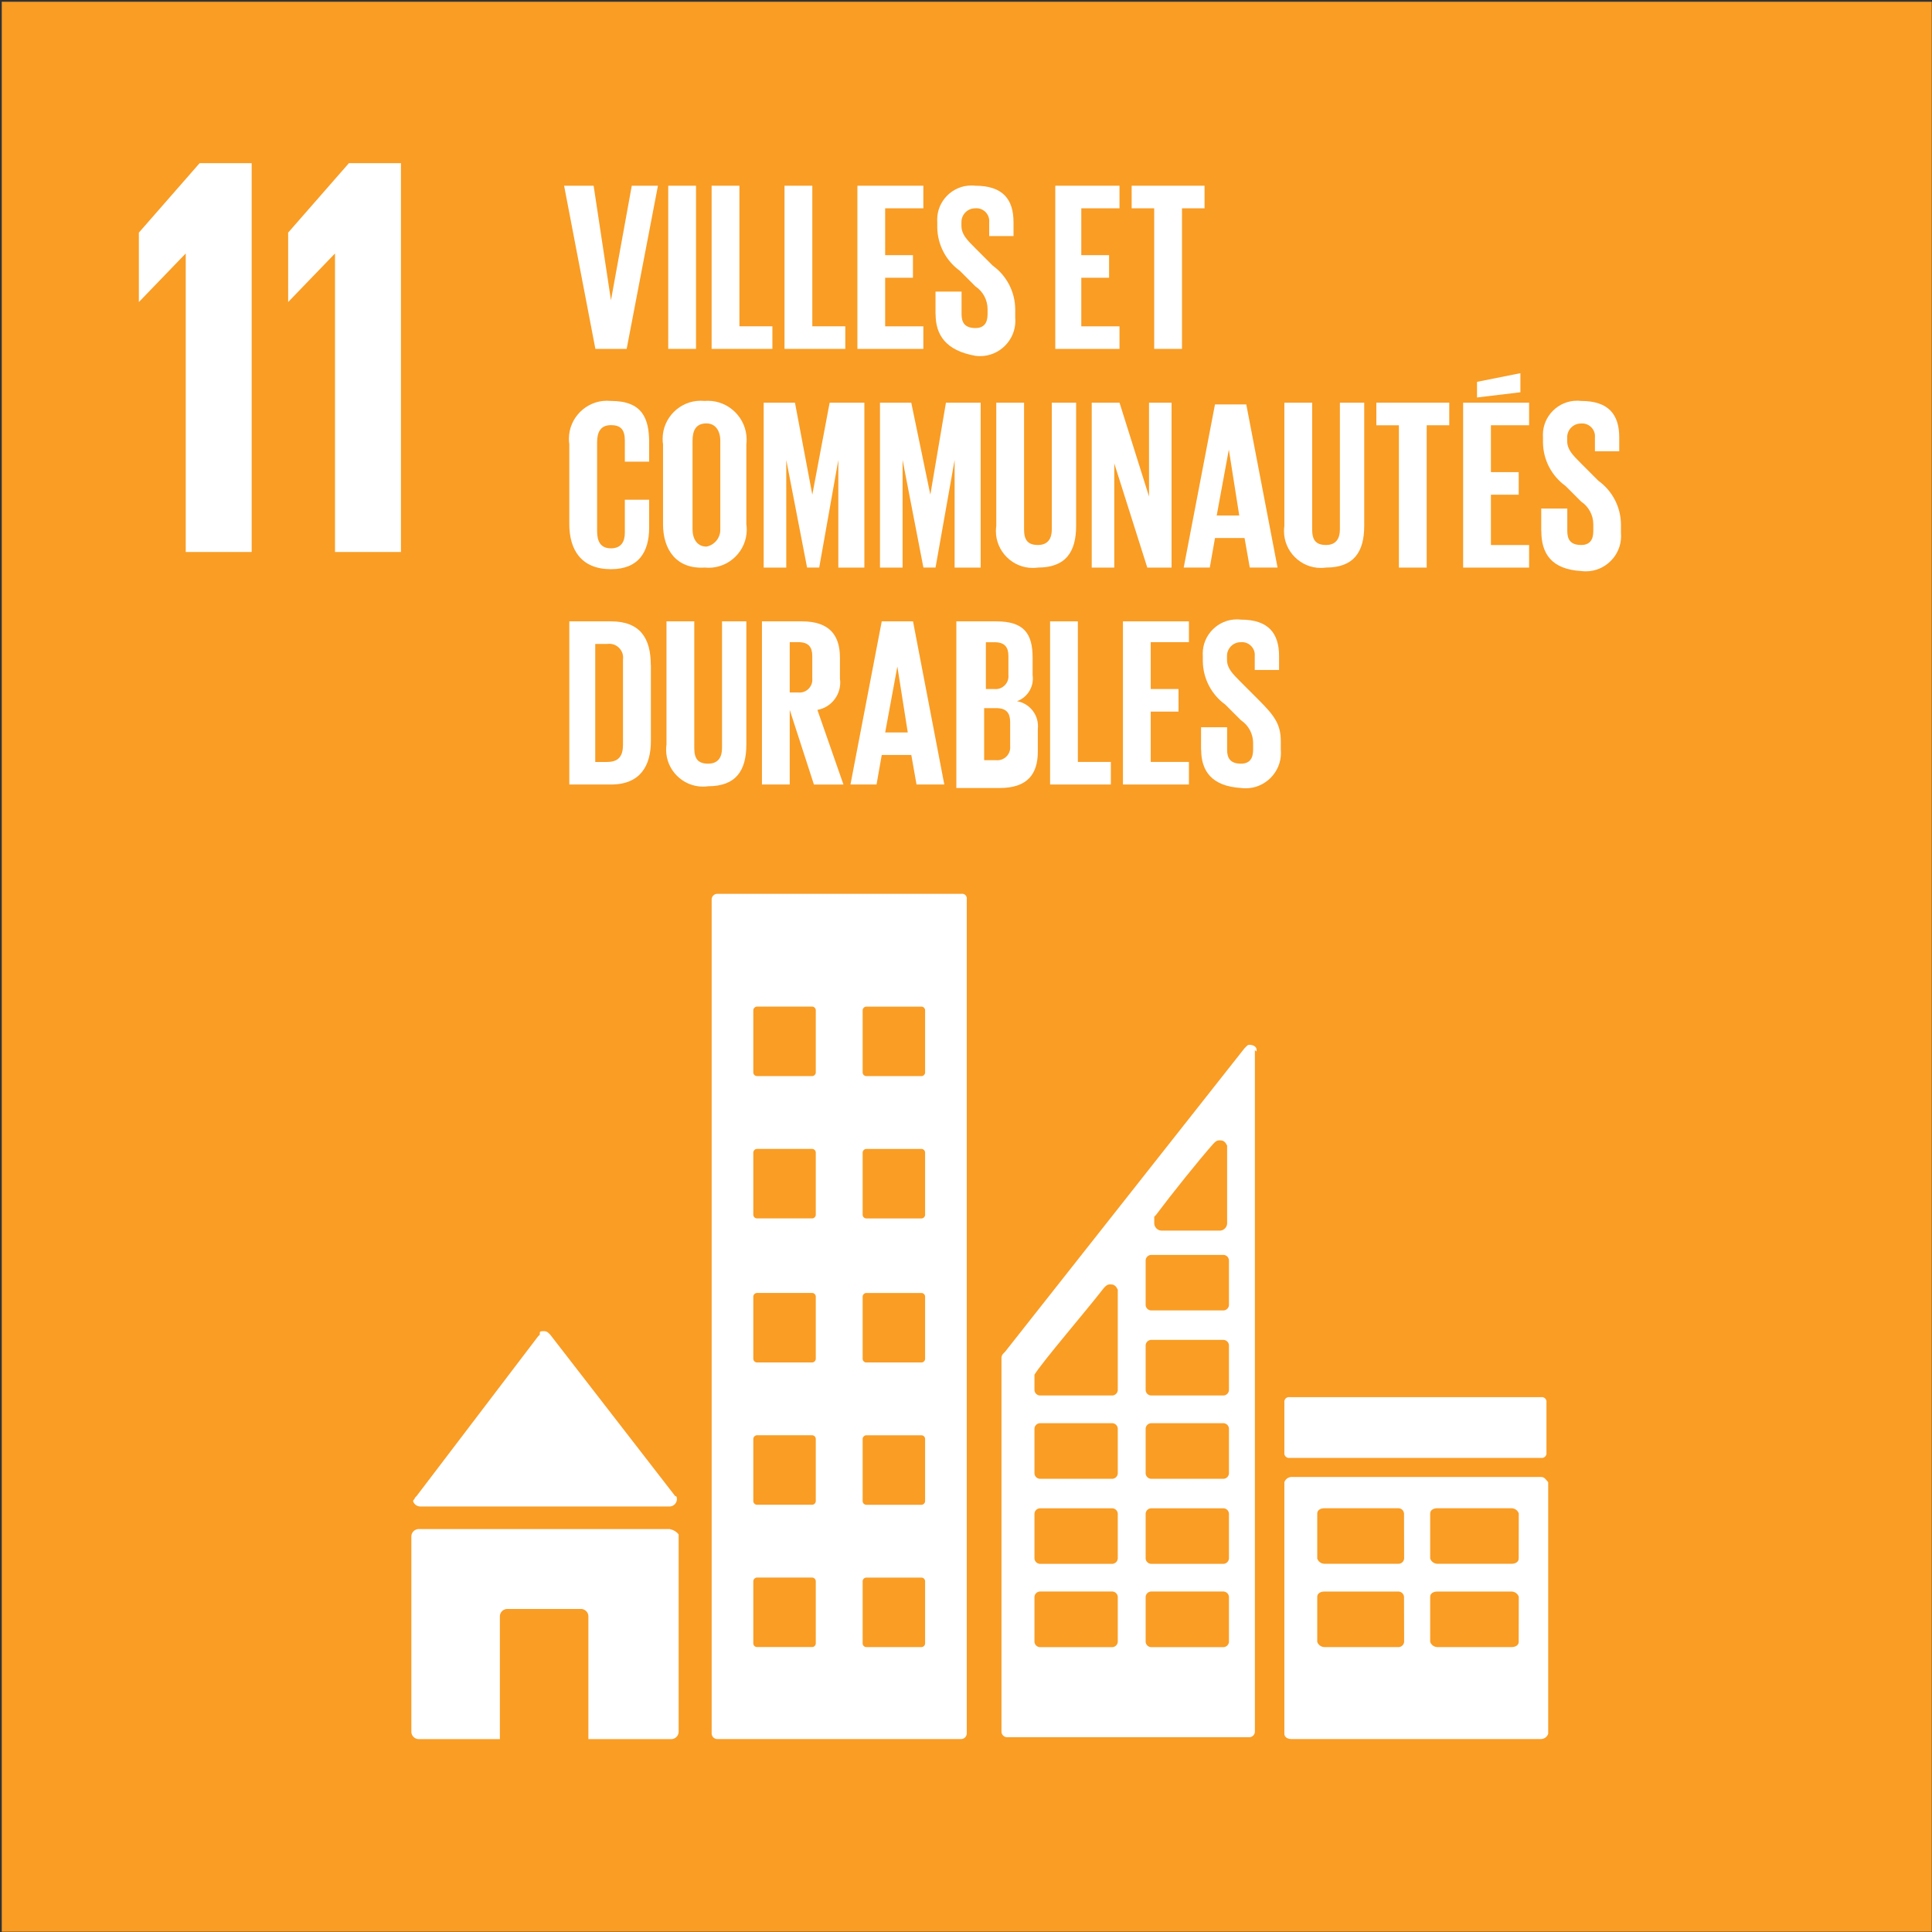<?xml version="1.0" encoding="UTF-8" standalone="no"?>
<!DOCTYPE svg PUBLIC "-//W3C//DTD SVG 1.1//EN" "http://www.w3.org/Graphics/SVG/1.1/DTD/svg11.dtd">
<svg width="100%" height="100%" viewBox="0 0 68 68" version="1.1" xmlns="http://www.w3.org/2000/svg" xmlns:xlink="http://www.w3.org/1999/xlink" xml:space="preserve" xmlns:serif="http://www.serif.com/" style="fill-rule:evenodd;clip-rule:evenodd;stroke-linejoin:round;stroke-miterlimit:2;">
    <rect x="0" y="0" width="68" height="68" fill="#333333" stroke="none"/>
    <g id="Plan-de-travail1" serif:id="Plan de travail1" transform="matrix(0.986,0,0,0.986,0,0)">
        <rect x="0" y="0" width="69" height="69" style="fill:none;"/>
        <clipPath id="_clip1">
            <rect x="0" y="0" width="69" height="69"/>
        </clipPath>
        <g clip-path="url(#_clip1)">
            <g transform="matrix(1.015,0,0,1.017,0,1.42109e-14)">
                <g id="ODD11">
                    <rect x="0" y="0" width="68" height="67.876" style="fill:none;"/>
                    <g id="odd11-carre" transform="matrix(1,0,0,0.998,0.062,0.062)">
                        <rect x="0" y="0" width="67.876" height="67.876" style="fill:rgb(249,157,37);"/>
                        <g transform="matrix(1,0,0,1,-502.234,-227.144)">
                            <path d="M516.944,280.065L525.734,280.065C525.864,280.056 525.969,279.951 525.978,279.821C525.978,279.76 525.978,279.699 525.917,279.699L521.522,274.022L521.461,273.961C521.412,273.914 521.345,273.892 521.278,273.9C521.217,273.9 521.156,273.9 521.156,273.961L521.156,274.022L521.095,274.083L516.822,279.699L516.761,279.76C516.761,279.821 516.7,279.821 516.7,279.882C516.736,279.987 516.833,280.06 516.944,280.065" style="fill:white;fill-rule:nonzero;"/>
                        </g>
                        <g transform="matrix(1,0,0,1,-502.195,-231.585)">
                            <path d="M525.695,285.3L516.844,285.3C516.714,285.309 516.609,285.414 516.6,285.544L516.6,292.444C516.609,292.574 516.714,292.679 516.844,292.688L519.713,292.688L519.713,288.354C519.722,288.224 519.827,288.119 519.957,288.11L522.582,288.11C522.712,288.119 522.817,288.224 522.826,288.354L522.826,292.688L525.756,292.688C525.886,292.679 525.991,292.574 526,292.444L526,285.486C525.923,285.391 525.815,285.326 525.695,285.303" style="fill:white;fill-rule:nonzero;"/>
                        </g>
                        <g transform="matrix(1,0,0,1,-521.792,-230.417)">
                            <path d="M575.934,282.3L567.144,282.3C567.033,282.306 566.936,282.378 566.9,282.483L566.9,291.334C566.9,291.456 567.022,291.517 567.144,291.517L575.934,291.517C576.045,291.511 576.142,291.439 576.178,291.334L576.178,282.483C576.117,282.422 576.056,282.3 575.934,282.3M571.112,288.1C571.104,288.197 571.026,288.275 570.929,288.283L568.3,288.283C568.189,288.278 568.092,288.205 568.056,288.1L568.056,286.513C568.056,286.391 568.178,286.33 568.3,286.33L570.925,286.33C571.022,286.338 571.1,286.416 571.108,286.513L571.112,288.1ZM571.112,285.17C571.104,285.267 571.026,285.345 570.929,285.353L568.3,285.353C568.189,285.348 568.092,285.275 568.056,285.17L568.056,283.583C568.056,283.461 568.178,283.4 568.3,283.4L570.925,283.4C571.022,283.408 571.1,283.486 571.108,283.583L571.112,285.17ZM575.141,288.1C575.141,288.222 575.019,288.283 574.897,288.283L572.272,288.283C572.161,288.277 572.064,288.205 572.028,288.1L572.028,286.513C572.028,286.391 572.15,286.33 572.272,286.33L574.9,286.33C575.011,286.336 575.108,286.408 575.144,286.513L575.141,288.1ZM575.141,285.17C575.141,285.292 575.019,285.353 574.897,285.353L572.272,285.353C572.161,285.347 572.064,285.275 572.028,285.17L572.028,283.583C572.028,283.461 572.15,283.4 572.272,283.4L574.9,283.4C575.011,283.406 575.108,283.478 575.144,283.583L575.141,285.17Z" style="fill:white;fill-rule:nonzero;"/>
                        </g>
                        <g transform="matrix(1,0,0,1,-508.935,-217.326)">
                            <path d="M542.69,248.7L534.084,248.7C533.987,248.708 533.909,248.786 533.901,248.883L533.901,278.243C533.909,278.34 533.987,278.418 534.084,278.426L542.69,278.426C542.787,278.418 542.865,278.34 542.873,278.243L542.873,248.883C542.874,248.876 542.875,248.868 542.875,248.86C542.875,248.772 542.801,248.698 542.713,248.698C542.705,248.698 542.697,248.699 542.69,248.7M537.563,275.069C537.559,275.134 537.506,275.187 537.441,275.191L535.488,275.191C535.423,275.187 535.37,275.134 535.366,275.069L535.366,272.869C535.37,272.804 535.423,272.751 535.488,272.747L537.441,272.747C537.506,272.751 537.559,272.804 537.563,272.869L537.563,275.069ZM537.563,270.064C537.559,270.129 537.506,270.182 537.441,270.186L535.488,270.186C535.423,270.182 535.37,270.129 535.366,270.064L535.366,267.864C535.37,267.799 535.423,267.746 535.488,267.742L537.441,267.742C537.506,267.746 537.559,267.799 537.563,267.864L537.563,270.064ZM537.563,265.059C537.559,265.124 537.506,265.177 537.441,265.181L535.488,265.181C535.423,265.177 535.37,265.124 535.366,265.059L535.366,262.859C535.37,262.794 535.423,262.741 535.488,262.737L537.441,262.737C537.506,262.741 537.559,262.794 537.563,262.859L537.563,265.059ZM537.563,259.993C537.559,260.058 537.506,260.111 537.441,260.115L535.488,260.115C535.423,260.111 535.37,260.058 535.366,259.993L535.366,257.793C535.37,257.728 535.423,257.675 535.488,257.671L537.441,257.671C537.506,257.675 537.559,257.728 537.563,257.793L537.563,259.993ZM537.563,254.988C537.559,255.053 537.506,255.106 537.441,255.11L535.488,255.11C535.423,255.106 535.37,255.053 535.366,254.988L535.366,252.788C535.37,252.723 535.423,252.67 535.488,252.666L537.441,252.666C537.506,252.67 537.559,252.723 537.563,252.788L537.563,254.988ZM541.408,275.07C541.404,275.135 541.351,275.188 541.286,275.192L539.333,275.192C539.268,275.188 539.215,275.135 539.211,275.07L539.211,272.87C539.215,272.805 539.268,272.752 539.333,272.748L541.286,272.748C541.351,272.752 541.404,272.805 541.408,272.87L541.408,275.07ZM541.408,270.065C541.404,270.13 541.351,270.183 541.286,270.187L539.333,270.187C539.268,270.183 539.215,270.13 539.211,270.065L539.211,267.865C539.215,267.8 539.268,267.747 539.333,267.743L541.286,267.743C541.351,267.747 541.404,267.8 541.408,267.865L541.408,270.065ZM541.408,265.06C541.404,265.125 541.351,265.178 541.286,265.182L539.333,265.182C539.268,265.178 539.215,265.125 539.211,265.06L539.211,262.86C539.215,262.795 539.268,262.742 539.333,262.738L541.286,262.738C541.351,262.742 541.404,262.795 541.408,262.86L541.408,265.06ZM541.408,259.994C541.404,260.059 541.351,260.112 541.286,260.116L539.333,260.116C539.268,260.112 539.215,260.059 539.211,259.994L539.211,257.794C539.215,257.729 539.268,257.676 539.333,257.672L541.286,257.672C541.351,257.676 541.404,257.729 541.408,257.794L541.408,259.994ZM541.408,254.989C541.404,255.054 541.351,255.107 541.286,255.111L539.333,255.111C539.268,255.107 539.215,255.054 539.211,254.989L539.211,252.789C539.215,252.724 539.268,252.671 539.333,252.667L541.286,252.667C541.351,252.671 541.404,252.724 541.408,252.789L541.408,254.989Z" style="fill:white;fill-rule:nonzero;"/>
                        </g>
                        <g transform="matrix(1,0,0,1,-521.792,-228.624)">
                            <path d="M576.117,279.653C576.118,279.66 576.119,279.668 576.119,279.676C576.119,279.764 576.045,279.838 575.957,279.838C575.949,279.838 575.941,279.837 575.934,279.836L567.083,279.836C567.076,279.837 567.068,279.838 567.06,279.838C566.972,279.838 566.898,279.764 566.898,279.676C566.898,279.668 566.899,279.66 566.9,279.653L566.9,277.883C566.899,277.876 566.898,277.868 566.898,277.86C566.898,277.772 566.972,277.698 567.06,277.698C567.068,277.698 567.076,277.699 567.083,277.7L575.934,277.7C575.941,277.699 575.949,277.698 575.957,277.698C576.045,277.698 576.119,277.772 576.119,277.86C576.119,277.868 576.118,277.876 576.117,277.883L576.117,279.653Z" style="fill:white;fill-rule:nonzero;"/>
                        </g>
                        <g transform="matrix(1,0,0,1,-515.441,-220.715)">
                            <path d="M559.573,257.583C559.573,257.461 559.451,257.4 559.329,257.4C559.268,257.4 559.268,257.4 559.207,257.461L559.146,257.522L550.722,268.2L550.661,268.261C550.614,268.31 550.592,268.377 550.6,268.444L550.6,281.568C550.608,281.665 550.686,281.743 550.783,281.751L559.329,281.751C559.426,281.743 559.504,281.665 559.512,281.568L559.512,257.583C559.573,257.644 559.573,257.644 559.573,257.583M555.973,263.443L556.034,263.382C556.583,262.65 557.56,261.429 558.048,260.882L558.109,260.821C558.158,260.774 558.225,260.752 558.292,260.76C558.414,260.76 558.475,260.821 558.536,260.943L558.536,263.69C558.527,263.82 558.422,263.925 558.292,263.934L556.217,263.934C556.087,263.925 555.982,263.82 555.973,263.69L555.973,263.446M554.69,278.4C554.682,278.497 554.604,278.575 554.507,278.583L551.943,278.583C551.846,278.575 551.768,278.497 551.76,278.4L551.76,276.81C551.768,276.713 551.846,276.635 551.943,276.627L554.507,276.627C554.604,276.635 554.682,276.713 554.69,276.81L554.69,278.4ZM554.69,275.47C554.682,275.567 554.604,275.645 554.507,275.653L551.943,275.653C551.846,275.645 551.768,275.567 551.76,275.47L551.76,273.883C551.768,273.786 551.846,273.708 551.943,273.7L554.507,273.7C554.604,273.708 554.682,273.786 554.69,273.883L554.69,275.47ZM554.69,272.479C554.682,272.576 554.604,272.654 554.507,272.662L551.943,272.662C551.846,272.654 551.768,272.576 551.76,272.479L551.76,270.89C551.768,270.793 551.846,270.715 551.943,270.707L554.507,270.707C554.604,270.715 554.682,270.793 554.69,270.89L554.69,272.479ZM554.69,266.009L554.69,269.549C554.682,269.646 554.604,269.724 554.507,269.732L551.943,269.732C551.846,269.724 551.768,269.646 551.76,269.549L551.76,269C552.065,268.512 553.591,266.742 554.202,265.948L554.263,265.887C554.312,265.84 554.379,265.818 554.446,265.826C554.568,265.826 554.629,265.887 554.69,266.009ZM558.6,278.4C558.592,278.497 558.514,278.575 558.417,278.583L555.853,278.583C555.756,278.575 555.678,278.497 555.67,278.4L555.67,276.81C555.678,276.713 555.756,276.635 555.853,276.627L558.417,276.627C558.514,276.635 558.592,276.713 558.6,276.81L558.6,278.4ZM558.6,275.47C558.592,275.567 558.514,275.645 558.417,275.653L555.853,275.653C555.756,275.645 555.678,275.567 555.67,275.47L555.67,273.883C555.678,273.786 555.756,273.708 555.853,273.7L558.417,273.7C558.514,273.708 558.592,273.786 558.6,273.883L558.6,275.47ZM558.6,272.479C558.592,272.576 558.514,272.654 558.417,272.662L555.853,272.662C555.756,272.654 555.678,272.576 555.67,272.479L555.67,270.89C555.678,270.793 555.756,270.715 555.853,270.707L558.417,270.707C558.514,270.715 558.592,270.793 558.6,270.89L558.6,272.479ZM558.6,269.549C558.592,269.646 558.514,269.724 558.417,269.732L555.853,269.732C555.756,269.724 555.678,269.646 555.67,269.549L555.67,267.96C555.678,267.863 555.756,267.785 555.853,267.777L558.417,267.777C558.514,267.785 558.592,267.863 558.6,267.96L558.6,269.549ZM558.6,266.558C558.592,266.655 558.514,266.733 558.417,266.741L555.853,266.741C555.756,266.733 555.678,266.655 555.67,266.558L555.67,264.971C555.678,264.874 555.756,264.796 555.853,264.788L558.417,264.788C558.514,264.796 558.592,264.874 558.6,264.971L558.6,266.558Z" style="fill:white;fill-rule:nonzero;"/>
                        </g>
                        <g transform="matrix(1,0,0,1,-496.078,-200.923)">
                            <path d="M500.9,209.042L500.9,211.484L502.548,209.775L502.548,220.275L504.867,220.275L504.867,206.6L503.036,206.6L500.9,209.042Z" style="fill:white;fill-rule:nonzero;"/>
                        </g>
                        <g transform="matrix(1,0,0,1,-499.428,-200.923)">
                            <path d="M509.5,209.042L509.5,211.484L511.148,209.775L511.148,220.275L513.467,220.275L513.467,206.6L511.636,206.6L509.5,209.042Z" style="fill:white;fill-rule:nonzero;"/>
                        </g>
                        <g transform="matrix(1,0,0,1,-505.623,-201.43)">
                            <path d="M528.7,207.9L527.6,213.638L526.5,213.638L525.4,207.9L526.438,207.9L527.048,211.929L527.78,207.9L528.7,207.9Z" style="fill:white;fill-rule:nonzero;"/>
                        </g>
                        <g transform="matrix(1,0,0,1,23.439,6.47)">
                            <rect x="0" y="0" width="0.977" height="5.738" style="fill:white;"/>
                        </g>
                        <g transform="matrix(1,0,0,1,-508.935,-201.43)">
                            <path d="M533.9,207.9L534.877,207.9L534.877,212.844L536.037,212.844L536.037,213.638L533.9,213.638L533.9,207.9Z" style="fill:white;fill-rule:nonzero;"/>
                        </g>
                        <g transform="matrix(1,0,0,1,-510.571,-201.43)">
                            <path d="M538.1,207.9L539.077,207.9L539.077,212.844L540.237,212.844L540.237,213.638L538.1,213.638L538.1,207.9Z" style="fill:white;fill-rule:nonzero;"/>
                        </g>
                        <g transform="matrix(1,0,0,1,-512.208,-201.43)">
                            <path d="M542.3,207.9L544.619,207.9L544.619,208.694L543.276,208.694L543.276,210.342L544.253,210.342L544.253,211.136L543.276,211.136L543.276,212.845L544.619,212.845L544.619,213.639L542.3,213.639L542.3,207.9Z" style="fill:white;fill-rule:nonzero;"/>
                        </g>
                        <g transform="matrix(1,0,0,1,-513.961,-201.43)">
                            <path d="M546.8,212.417L546.8,211.623L547.716,211.623L547.716,212.417C547.716,212.722 547.838,212.905 548.204,212.905C548.509,212.905 548.631,212.722 548.631,212.417L548.631,212.234C548.629,211.915 548.469,211.617 548.204,211.44L547.655,210.891C547.164,210.537 546.869,209.97 546.862,209.365L546.862,209.182C546.86,209.152 546.859,209.122 546.859,209.092C546.859,208.433 547.4,207.892 548.059,207.892C548.106,207.892 548.153,207.894 548.2,207.9C549.177,207.9 549.543,208.388 549.543,209.182L549.543,209.67L548.688,209.67L548.688,209.182C548.689,209.168 548.69,209.155 548.69,209.141C548.69,208.895 548.487,208.692 548.241,208.692C548.227,208.692 548.214,208.693 548.2,208.694L548.193,208.694C547.929,208.694 547.712,208.911 547.712,209.175L547.712,209.304C547.712,209.609 547.895,209.792 548.2,210.098L548.81,210.708C549.301,211.062 549.596,211.629 549.603,212.234L549.603,212.539C549.607,212.577 549.608,212.616 549.608,212.654C549.608,213.334 549.049,213.893 548.369,213.893C548.314,213.893 548.258,213.889 548.203,213.882C547.165,213.699 546.803,213.15 546.803,212.417" style="fill:white;fill-rule:nonzero;"/>
                        </g>
                        <g transform="matrix(1,0,0,1,-516.649,-201.43)">
                            <path d="M553.7,207.9L555.958,207.9L555.958,208.694L554.615,208.694L554.615,210.342L555.592,210.342L555.592,211.136L554.615,211.136L554.615,212.845L555.958,212.845L555.958,213.639L553.7,213.639L553.7,207.9Z" style="fill:white;fill-rule:nonzero;"/>
                        </g>
                        <g transform="matrix(1,0,0,1,-518.363,-201.43)">
                            <path d="M558.1,207.9L560.664,207.9L560.664,208.694L559.87,208.694L559.87,213.638L558.893,213.638L558.893,208.694L558.1,208.694L558.1,207.9Z" style="fill:white;fill-rule:nonzero;"/>
                        </g>
                        <g transform="matrix(1,0,0,1,-505.74,-206.261)">
                            <path d="M525.7,224.634L525.7,221.826C525.69,221.761 525.686,221.696 525.686,221.631C525.686,220.897 526.29,220.293 527.024,220.293C527.071,220.293 527.118,220.295 527.165,220.3C528.265,220.3 528.508,220.91 528.508,221.765L528.508,222.436L527.653,222.436L527.653,221.7C527.653,221.334 527.531,221.151 527.165,221.151C526.799,221.151 526.677,221.395 526.677,221.761L526.677,224.874C526.677,225.24 526.799,225.484 527.165,225.484C527.531,225.484 527.653,225.24 527.653,224.935L527.653,223.775L528.508,223.775L528.508,224.752C528.508,225.607 528.142,226.217 527.165,226.217C526.127,226.217 525.7,225.546 525.7,224.63" style="fill:white;fill-rule:nonzero;"/>
                        </g>
                        <g transform="matrix(1,0,0,1,-507.844,-206.261)">
                            <path d="M531.1,224.634L531.1,221.826C531.09,221.761 531.086,221.696 531.086,221.631C531.086,220.897 531.69,220.293 532.424,220.293C532.471,220.293 532.518,220.295 532.565,220.3C532.602,220.297 532.64,220.295 532.677,220.295C533.425,220.295 534.04,220.911 534.04,221.658C534.04,221.714 534.037,221.77 534.03,221.826L534.03,224.634C534.04,224.699 534.044,224.764 534.044,224.829C534.044,225.563 533.44,226.167 532.706,226.167C532.659,226.167 532.612,226.165 532.565,226.16C531.588,226.221 531.1,225.55 531.1,224.634M533.114,224.817L533.114,221.7C533.114,221.334 532.931,221.09 532.626,221.09C532.26,221.09 532.138,221.334 532.138,221.7L532.138,224.813C532.138,225.179 532.321,225.423 532.626,225.423C532.916,225.368 533.124,225.108 533.114,224.813" style="fill:white;fill-rule:nonzero;"/>
                        </g>
                        <g transform="matrix(1,0,0,1,-510.104,-206.3)">
                            <path d="M539.525,222.414L538.853,226.198L538.426,226.198L537.694,222.414L537.694,226.2L536.9,226.2L536.9,220.4L538,220.4L538.61,223.635L539.22,220.4L540.441,220.4L540.441,226.2L539.525,226.2L539.525,222.414Z" style="fill:white;fill-rule:nonzero;"/>
                        </g>
                        <g transform="matrix(1,0,0,1,-512.714,-206.3)">
                            <path d="M546.225,222.414L545.554,226.198L545.127,226.198L544.395,222.414L544.395,226.2L543.6,226.2L543.6,220.4L544.7,220.4L545.371,223.635L545.92,220.4L547.141,220.4L547.141,226.2L546.225,226.2L546.225,222.414Z" style="fill:white;fill-rule:nonzero;"/>
                        </g>
                        <g transform="matrix(1,0,0,1,-515.324,-206.3)">
                            <path d="M553.108,220.4L553.108,224.734C553.108,225.65 552.742,226.199 551.765,226.199C551.704,226.208 551.642,226.212 551.581,226.212C550.871,226.212 550.287,225.628 550.287,224.918C550.287,224.857 550.291,224.795 550.3,224.734L550.3,220.4L551.277,220.4L551.277,224.856C551.277,225.222 551.399,225.405 551.765,225.405C552.131,225.405 552.253,225.161 552.253,224.856L552.253,220.4L553.108,220.4Z" style="fill:white;fill-rule:nonzero;"/>
                        </g>
                        <g transform="matrix(1,0,0,1,-517.467,-206.3)">
                            <path d="M556.593,222.536L556.593,226.2L555.8,226.2L555.8,220.4L556.777,220.4L557.815,223.7L557.815,220.4L558.608,220.4L558.608,226.2L557.754,226.2L556.593,222.536Z" style="fill:white;fill-rule:nonzero;"/>
                        </g>
                        <g transform="matrix(1,0,0,1,-519.532,-206.339)">
                            <path d="M561.1,226.238L562.2,220.5L563.3,220.5L564.4,226.238L563.423,226.238L563.24,225.2L562.2,225.2L562.017,226.238L561.1,226.238ZM562.26,224.407L563.053,224.407L562.687,222.087L562.26,224.407Z" style="fill:white;fill-rule:nonzero;"/>
                        </g>
                        <g transform="matrix(1,0,0,1,-521.792,-206.3)">
                            <path d="M569.708,220.4L569.708,224.734C569.708,225.65 569.342,226.199 568.365,226.199C568.304,226.208 568.242,226.212 568.181,226.212C567.471,226.212 566.887,225.628 566.887,224.918C566.887,224.857 566.891,224.795 566.9,224.734L566.9,220.4L567.877,220.4L567.877,224.856C567.877,225.222 567.999,225.405 568.365,225.405C568.731,225.405 568.853,225.161 568.853,224.856L568.853,220.4L569.708,220.4Z" style="fill:white;fill-rule:nonzero;"/>
                        </g>
                        <g transform="matrix(1,0,0,1,-523.857,-206.3)">
                            <path d="M572.2,220.4L574.764,220.4L574.764,221.194L573.97,221.194L573.97,226.2L572.993,226.2L572.993,221.195L572.2,221.195L572.2,220.4Z" style="fill:white;fill-rule:nonzero;"/>
                        </g>
                        <g transform="matrix(1,0,0,1,-525.805,-205.638)">
                            <path d="M577.2,219.738L579.52,219.738L579.52,220.532L578.177,220.532L578.177,222.18L579.154,222.18L579.154,222.974L578.177,222.974L578.177,224.744L579.52,224.744L579.52,225.538L577.2,225.538L577.2,219.738ZM579.214,219.372L577.688,219.555L577.688,219.006L579.214,218.701L579.214,219.372Z" style="fill:white;fill-rule:nonzero;"/>
                        </g>
                        <g transform="matrix(1,0,0,1,-527.558,-206.261)">
                            <path d="M581.7,224.878L581.7,224.084L582.616,224.084L582.616,224.878C582.616,225.183 582.738,225.366 583.104,225.366C583.409,225.366 583.531,225.183 583.531,224.878L583.531,224.634C583.529,224.315 583.369,224.017 583.104,223.84L582.555,223.291C582.064,222.937 581.768,222.37 581.761,221.765L581.761,221.582C581.759,221.552 581.758,221.522 581.758,221.492C581.758,220.833 582.299,220.292 582.958,220.292C583.005,220.292 583.053,220.294 583.1,220.3C584.077,220.3 584.443,220.788 584.443,221.582L584.443,222.07L583.588,222.07L583.588,221.582C583.589,221.568 583.59,221.555 583.59,221.541C583.59,221.295 583.387,221.092 583.141,221.092C583.127,221.092 583.114,221.093 583.1,221.094L583.093,221.094C582.829,221.094 582.612,221.311 582.612,221.575L582.612,221.704C582.612,222.009 582.795,222.192 583.1,222.498L583.71,223.108C584.201,223.462 584.496,224.029 584.503,224.634L584.503,224.939C584.507,224.977 584.508,225.016 584.508,225.054C584.508,225.734 583.949,226.293 583.269,226.293C583.214,226.293 583.158,226.289 583.103,226.282C582.065,226.221 581.703,225.672 581.703,224.882" style="fill:white;fill-rule:nonzero;"/>
                        </g>
                        <g transform="matrix(1,0,0,1,-505.74,-211.209)">
                            <path d="M528.569,234.526L528.569,237.212C528.569,238.067 528.203,238.738 527.169,238.738L525.7,238.738L525.7,233L527.165,233C528.203,233 528.565,233.61 528.565,234.526M527.039,237.944C527.466,237.944 527.588,237.7 527.588,237.334L527.588,234.343C527.591,234.321 527.593,234.298 527.593,234.275C527.593,234.009 527.373,233.789 527.107,233.789C527.084,233.789 527.061,233.791 527.039,233.794L526.612,233.794L526.612,237.945L527.039,237.945L527.039,237.944Z" style="fill:white;fill-rule:nonzero;"/>
                        </g>
                        <g transform="matrix(1,0,0,1,-507.922,-211.209)">
                            <path d="M534.108,233L534.108,237.334C534.108,238.25 533.742,238.799 532.765,238.799C532.704,238.808 532.642,238.812 532.581,238.812C531.871,238.812 531.287,238.228 531.287,237.518C531.287,237.457 531.291,237.395 531.3,237.334L531.3,233L532.277,233L532.277,237.456C532.277,237.822 532.399,238.005 532.765,238.005C533.131,238.005 533.253,237.761 533.253,237.456L533.253,233L534.108,233Z" style="fill:white;fill-rule:nonzero;"/>
                        </g>
                        <g transform="matrix(1,0,0,1,-510.065,-211.209)">
                            <path d="M537.777,236.113L537.777,238.738L536.8,238.738L536.8,233L538.2,233C539.177,233 539.543,233.488 539.543,234.282L539.543,235.014C539.619,235.532 539.265,236.023 538.75,236.114L539.666,238.739L538.628,238.739L537.777,236.113ZM537.777,233.732L537.777,235.502L538.082,235.502C538.096,235.503 538.109,235.504 538.123,235.504C538.369,235.504 538.572,235.301 538.572,235.055C538.572,235.041 538.571,235.028 538.57,235.014L538.57,234.22C538.57,233.915 538.448,233.732 538.082,233.732L537.777,233.732Z" style="fill:white;fill-rule:nonzero;"/>
                        </g>
                        <g transform="matrix(1,0,0,1,-512.052,-211.209)">
                            <path d="M541.9,238.738L543,233L544.1,233L545.2,238.738L544.223,238.738L544.04,237.7L543,237.7L542.817,238.738L541.9,238.738ZM543.121,236.907L543.915,236.907L543.549,234.587L543.121,236.907Z" style="fill:white;fill-rule:nonzero;"/>
                        </g>
                        <g transform="matrix(1,0,0,1,-514.428,-211.209)">
                            <path d="M548,233L549.4,233C550.377,233 550.682,233.427 550.682,234.282L550.682,234.892C550.739,235.287 550.509,235.672 550.133,235.808C550.595,235.888 550.918,236.319 550.865,236.785L550.865,237.579C550.865,238.373 550.499,238.861 549.522,238.861L548,238.861L548,233ZM548.977,235.381L549.343,235.381C549.357,235.382 549.37,235.383 549.384,235.383C549.63,235.383 549.833,235.18 549.833,234.934C549.833,234.92 549.832,234.907 549.831,234.893L549.831,234.222C549.831,233.917 549.709,233.734 549.343,233.734L549.038,233.734L549.038,235.382L548.977,235.381ZM548.977,236.052L548.977,237.883L549.404,237.883C549.418,237.884 549.431,237.885 549.445,237.885C549.691,237.885 549.894,237.682 549.894,237.436C549.894,237.422 549.893,237.409 549.892,237.395L549.892,236.54C549.892,236.235 549.77,236.052 549.404,236.052L548.977,236.052Z" style="fill:white;fill-rule:nonzero;"/>
                        </g>
                        <g transform="matrix(1,0,0,1,-516.532,-211.209)">
                            <path d="M553.4,233L554.377,233L554.377,237.944L555.537,237.944L555.537,238.738L553.4,238.738L553.4,233Z" style="fill:white;fill-rule:nonzero;"/>
                        </g>
                        <g transform="matrix(1,0,0,1,-518.169,-211.209)">
                            <path d="M557.6,233L559.92,233L559.92,233.732L558.577,233.732L558.577,235.38L559.554,235.38L559.554,236.174L558.577,236.174L558.577,237.944L559.92,237.944L559.92,238.738L557.6,238.738L557.6,233Z" style="fill:white;fill-rule:nonzero;"/>
                        </g>
                        <g transform="matrix(1,0,0,1,-519.922,-211.17)">
                            <path d="M562.1,237.478L562.1,236.685L563.016,236.685L563.016,237.478C563.016,237.783 563.138,237.966 563.504,237.966C563.809,237.966 563.931,237.783 563.931,237.478L563.931,237.234C563.929,236.915 563.769,236.617 563.504,236.44L562.955,235.891C562.464,235.537 562.169,234.97 562.162,234.365L562.162,234.182C562.16,234.152 562.159,234.122 562.159,234.092C562.159,233.433 562.7,232.892 563.359,232.892C563.406,232.892 563.453,232.894 563.5,232.9C564.477,232.9 564.843,233.388 564.843,234.182L564.843,234.67L563.988,234.67L563.988,234.182C563.989,234.168 563.99,234.155 563.99,234.141C563.99,233.895 563.787,233.692 563.541,233.692C563.527,233.692 563.514,233.693 563.5,233.694L563.493,233.694C563.229,233.694 563.012,233.911 563.012,234.175L563.012,234.304C563.012,234.609 563.195,234.792 563.5,235.098L564.11,235.708C564.659,236.257 564.904,236.563 564.904,237.173L564.904,237.478C564.908,237.516 564.909,237.555 564.909,237.593C564.909,238.273 564.35,238.832 563.67,238.832C563.615,238.832 563.559,238.828 563.504,238.821C562.466,238.76 562.104,238.211 562.104,237.478" style="fill:white;fill-rule:nonzero;"/>
                        </g>
                    </g>
                </g>
            </g>
        </g>
    </g>
</svg>
